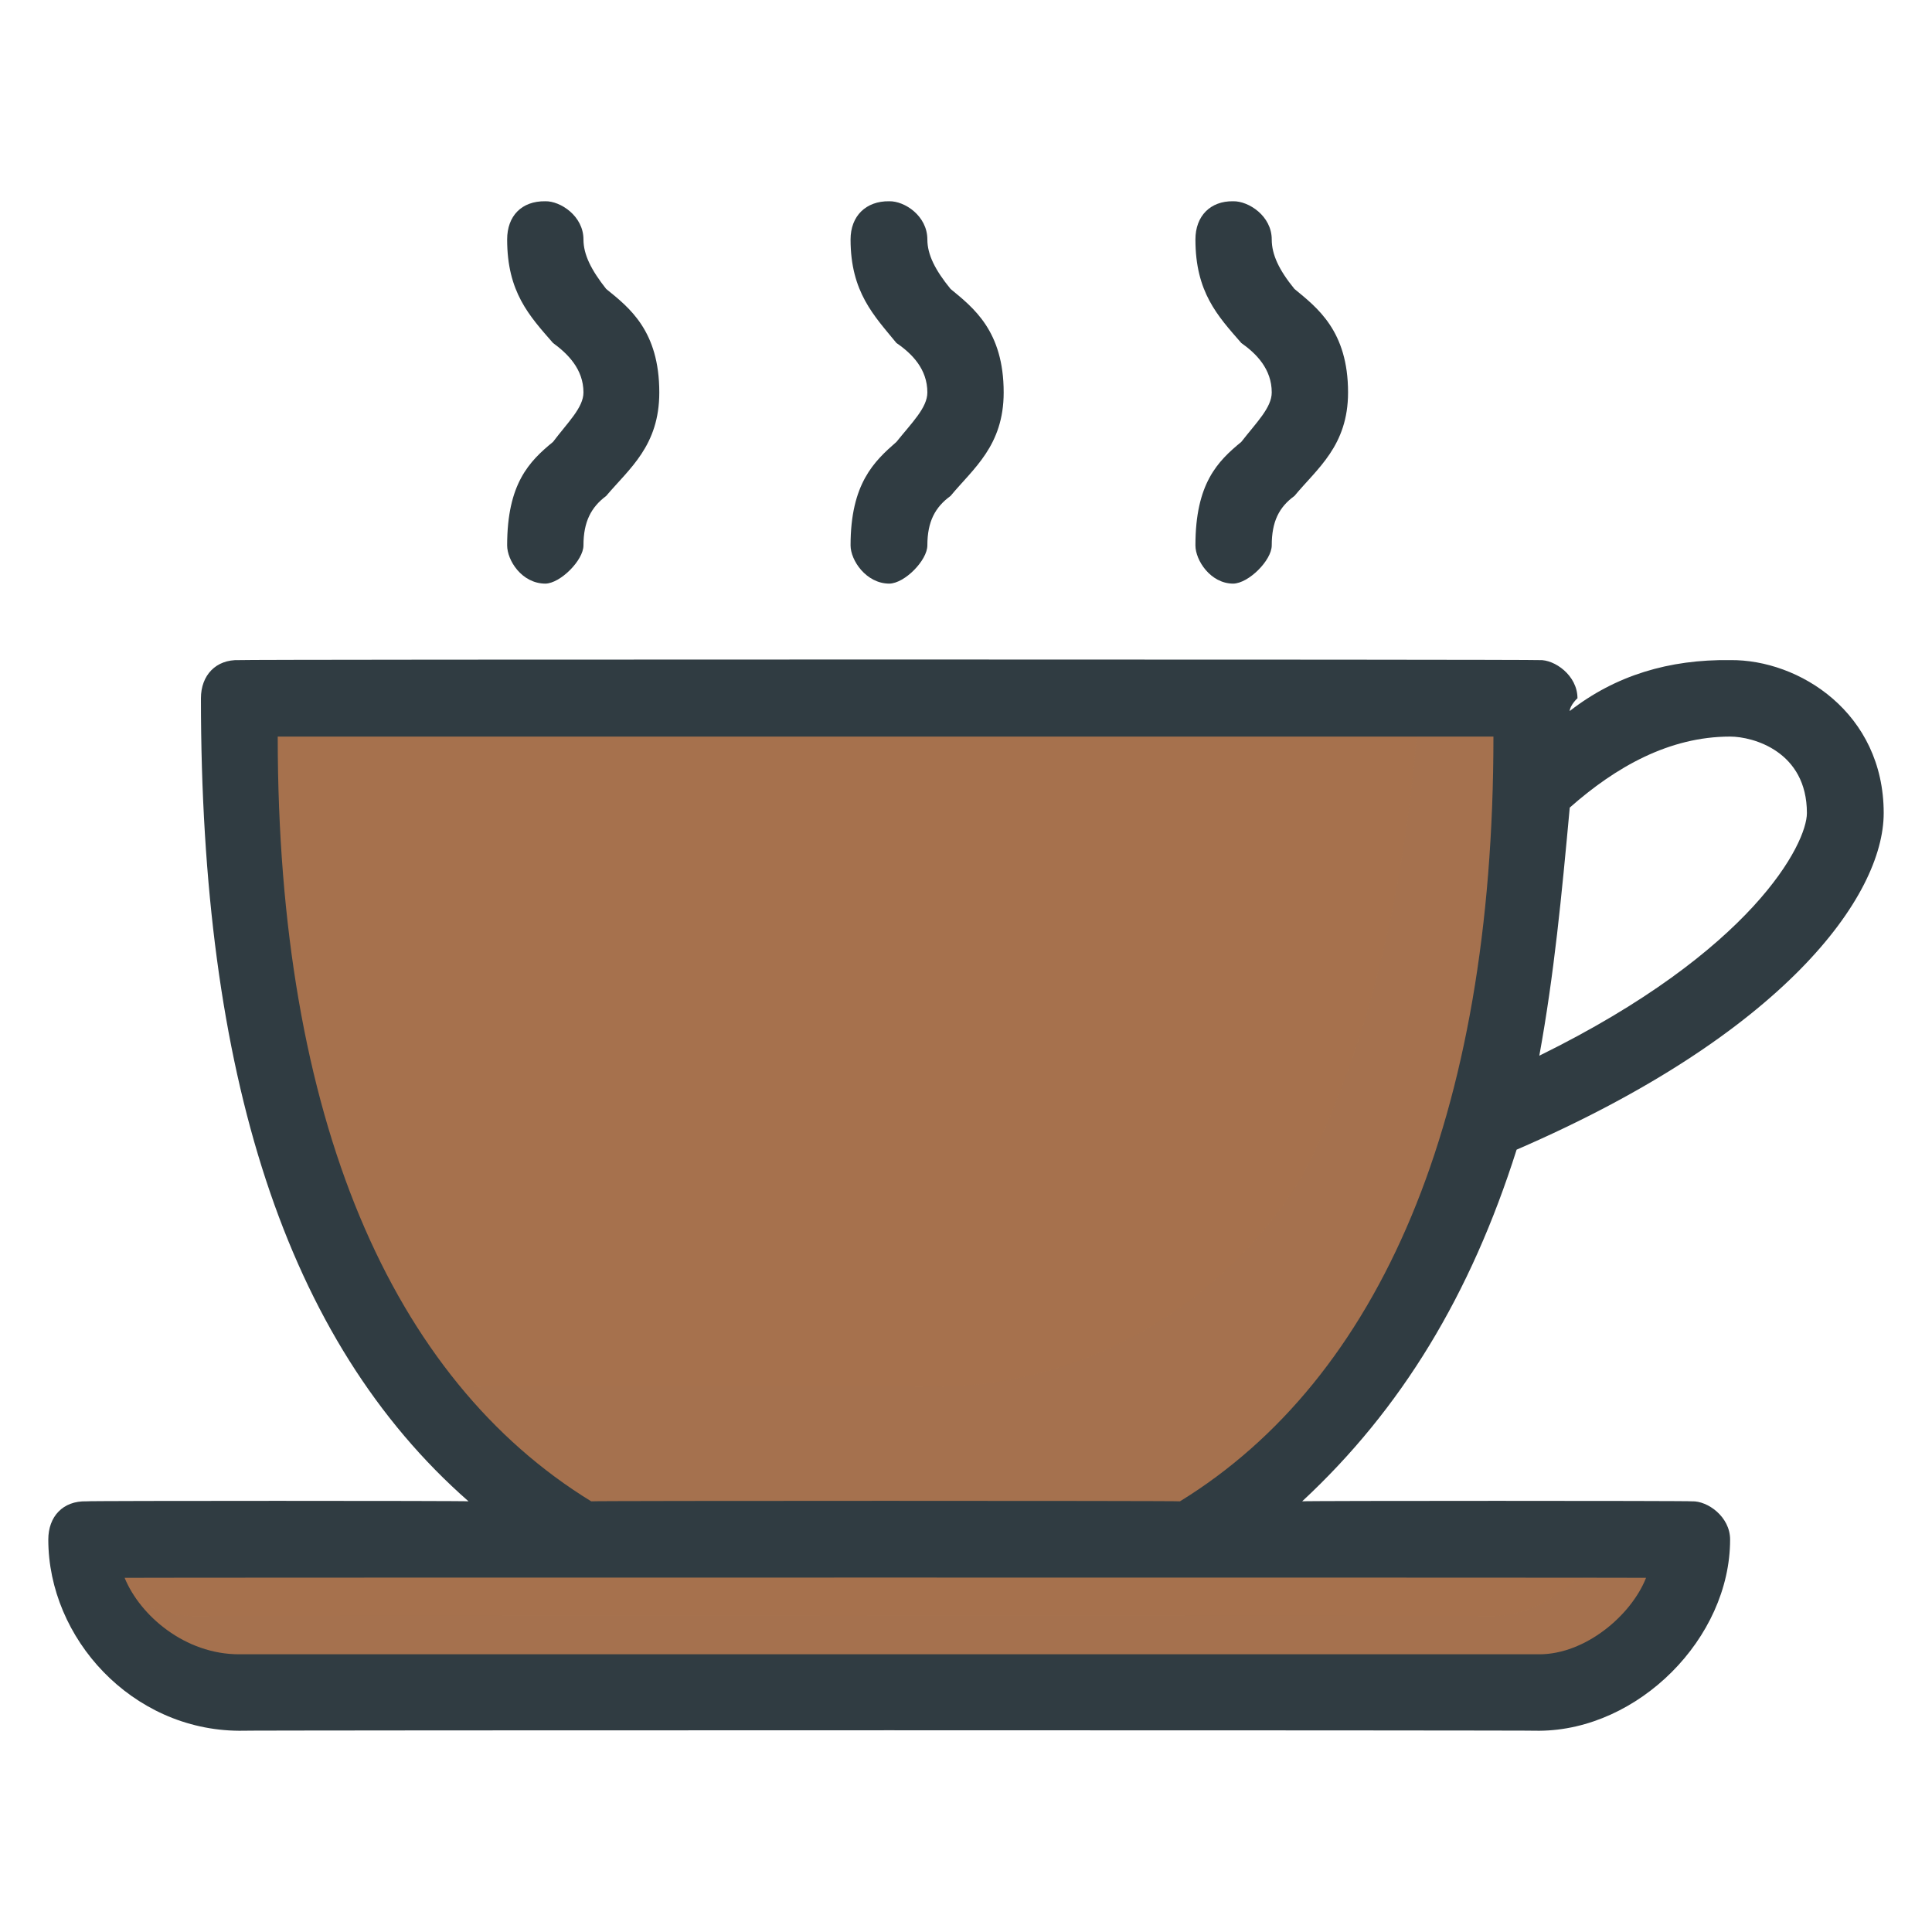 <svg xmlns="http://www.w3.org/2000/svg" version="1.1" xmlns:xlink="http://www.w3.org/1999/xlink" width="100%" height="100%" id="svgWorkerArea" viewBox="0 0 400 400" xmlns:artdraw="https://artdraw.muisca.co" style="background: white;"><defs id="defsdoc"><pattern id="patternBool" x="0" y="0" width="10" height="10" patternUnits="userSpaceOnUse" patternTransform="rotate(35)"><circle cx="5" cy="5" r="4" style="stroke: none;fill: #ff000070;"></circle></pattern></defs><g id="fileImp-971375359" class="cosito"><path id="pathImp-285201950" fill="#303C42" class="grouped" d="M390 168.334C390 147.601 372.5 136.501 358.2 136.668 345.6 136.501 334.5 139.801 325 147.207 325 146.101 326.6 144.501 326.6 144.584 326.6 139.801 321.8 136.501 318.7 136.668 318.7 136.501 49.5 136.501 49.5 136.668 44.7 136.501 41.6 139.801 41.6 144.584 41.6 222.101 59 277.501 97 310.834 97 310.701 17.9 310.701 17.9 310.834 13 310.701 10 314.001 10 318.751 10 339.201 27.3 358.201 49.5 358.334 49.5 358.201 318.7 358.201 318.7 358.334 339.2 358.201 358.2 339.201 358.2 318.751 358.2 314.001 353.5 310.701 350.3 310.834 350.3 310.701 269.6 310.701 269.6 310.834 290.2 291.701 304.5 268.001 314 238.025 369.3 214.101 390 185.601 390 168.334 390 168.301 390 168.301 390 168.334M325 167.207C334.5 158.801 345.6 152.501 358.2 152.501 363 152.501 374.1 155.601 374.1 168.334 374.1 174.601 363 196.801 318.7 218.57 321.8 201.501 323.3 185.601 325 167.207 325 166.601 325 166.601 325 167.207"></path><path id="pathImp-729151173" fill="#A6714D" class="grouped" d="M318.7 342.501C318.7 342.501 49.5 342.501 49.5 342.501 38.3 342.501 29 334.501 25.8 326.668 25.8 326.601 340.8 326.601 340.8 326.668 337.7 334.501 328.2 342.501 318.7 342.501 318.7 342.501 318.7 342.501 318.7 342.501"></path><path id="pathImp-804681449" fill="rgb(145, 145, 145)" fill-opacity="0.25" opacity="0.1" class="grouped" d="M326.6 326.668C321.8 331.301 315.5 334.501 309.2 334.584 309.2 334.501 40 334.501 40 334.584 35.2 334.501 32.1 333.001 29 331.932 33.7 337.701 40 342.501 49.5 342.501 49.5 342.501 318.7 342.501 318.7 342.501 328.2 342.501 337.7 334.501 340.8 326.668 340.8 326.601 326.6 326.601 326.6 326.668 326.6 326.601 326.6 326.601 326.6 326.668"></path><path id="pathImp-615356197" fill="#A6714D" class="grouped" d="M244.3 310.834C244.3 310.701 122.4 310.701 122.4 310.834 81.1 285.501 57.5 231.601 57.5 152.501 57.5 152.501 309.2 152.501 309.2 152.501 309.2 231.601 285.5 285.501 244.3 310.834 244.3 310.701 244.3 310.701 244.3 310.834"></path><path id="pathImp-978265603" fill="rgb(145, 145, 145)" fill-opacity="0.25" opacity="0.1" class="grouped" d="M293.3 152.501C290.2 188.801 282.2 219.001 269.6 243.513 253.8 269.601 225.3 287.001 193.6 287.084 193.6 287.001 95.5 287.001 95.5 287.084 103.4 296.501 112.9 304.501 122.4 310.834 122.4 310.701 244.3 310.701 244.3 310.834 285.5 285.501 309.2 231.601 309.2 152.501 309.2 152.501 293.3 152.501 293.3 152.501 293.3 152.501 293.3 152.501 293.3 152.501"></path><path id="pathImp-274633184" fill="#303C42" class="grouped" d="M176.1 112.918C176.1 116.001 179.3 120.801 184.1 120.834 187.3 120.801 192 116.001 192 112.918 192 108.001 193.6 105.001 196.8 102.682 201.5 97.001 207.8 92.301 207.8 81.251 207.8 68.501 201.5 63.701 196.8 59.82 193.6 55.901 192 52.701 192 49.584 192 44.701 187.3 41.601 184.1 41.668 179.3 41.601 176.1 44.701 176.1 49.584 176.1 60.501 181 65.401 185.6 71.015 188.8 73.201 192 76.401 192 81.251 192 84.401 188.8 87.501 185.6 91.487 181 95.501 176.1 100.101 176.1 112.918 176.1 112.901 176.1 112.901 176.1 112.918"></path><path id="pathImp-765484630" fill="#303C42" class="grouped" d="M105 112.918C105 116.001 108 120.801 112.9 120.834 116 120.801 120.8 116.001 120.8 112.918 120.8 108.001 122.4 105.001 125.5 102.682 130.3 97.001 136.5 92.301 136.5 81.251 136.5 68.501 130.3 63.701 125.5 59.82 122.4 55.901 120.8 52.701 120.8 49.584 120.8 44.701 116 41.601 112.9 41.668 108 41.601 105 44.701 105 49.584 105 60.501 109.6 65.401 114.5 71.015 117.5 73.201 120.8 76.401 120.8 81.251 120.8 84.401 117.5 87.501 114.5 91.487 109.6 95.501 105 100.101 105 112.918 105 112.901 105 112.901 105 112.918"></path><path id="pathImp-110546422" fill="#303C42" class="grouped" d="M247.5 112.918C247.5 116.001 250.6 120.801 255.3 120.834 258.5 120.801 263.3 116.001 263.3 112.918 263.3 108.001 264.8 105.001 268 102.682 272.7 97.001 279.1 92.301 279.1 81.251 279.1 68.501 272.7 63.701 268 59.82 264.8 55.901 263.3 52.701 263.3 49.584 263.3 44.701 258.5 41.601 255.3 41.668 250.6 41.601 247.5 44.701 247.5 49.584 247.5 60.501 252.1 65.401 257 71.015 260.1 73.201 263.3 76.401 263.3 81.251 263.3 84.401 260.1 87.501 257 91.487 252.1 95.501 247.5 100.101 247.5 112.918 247.5 112.901 247.5 112.901 247.5 112.918"></path><stop offset="1" style="stop-color:#FFFFFF;stop-opacity:0" id="stopImp-967496087" fill="rgb(145, 145, 145)" fill-opacity="0.25" class="grouped"></stop><path id="pathImp-164567507" fill="url(#SVGID_1_)" class="grouped" d="M390 168.334C390 147.601 372.5 136.501 358.2 136.668 345.6 136.501 334.5 139.801 325 147.207 325 146.101 326.6 144.501 326.6 144.584 326.6 139.801 321.8 136.501 318.7 136.668 318.7 136.501 49.5 136.501 49.5 136.668 44.7 136.501 41.6 139.801 41.6 144.584 41.6 222.101 59 277.501 97 310.834 97 310.701 17.9 310.701 17.9 310.834 13 310.701 10 314.001 10 318.751 10 339.201 27.3 358.201 49.5 358.334 49.5 358.201 318.7 358.201 318.7 358.334 339.2 358.201 358.2 339.201 358.2 318.751 358.2 314.001 353.5 310.701 350.3 310.834 350.3 310.701 269.6 310.701 269.6 310.834 290.2 291.701 304.5 268.001 314 238.025 369.3 214.101 390 185.601 390 168.334 390 168.301 390 168.301 390 168.334M325 167.207C334.5 158.801 345.6 152.501 358.2 152.501 363 152.501 374.1 155.601 374.1 168.334 374.1 174.601 363 196.801 318.7 218.57 321.8 201.501 323.3 185.601 325 167.207 325 166.601 325 166.601 325 167.207M176.1 112.918C176.1 116.001 179.3 120.801 184.1 120.834 187.3 120.801 192 116.001 192 112.918 192 108.001 193.6 105.001 196.8 102.682 201.5 97.001 207.8 92.301 207.8 81.251 207.8 68.501 201.5 63.701 196.8 59.82 193.6 55.901 192 52.701 192 49.584 192 44.701 187.3 41.601 184.1 41.668 179.3 41.601 176.1 44.701 176.1 49.584 176.1 60.501 181 65.401 185.6 71.015 188.8 73.201 192 76.401 192 81.251 192 84.401 188.8 87.501 185.6 91.487 181 95.501 176.1 100.101 176.1 112.918 176.1 112.901 176.1 112.901 176.1 112.918M105 112.918C105 116.001 108 120.801 112.9 120.834 116 120.801 120.8 116.001 120.8 112.918 120.8 108.001 122.4 105.001 125.5 102.682 130.3 97.001 136.5 92.301 136.5 81.251 136.5 68.501 130.3 63.701 125.5 59.82 122.4 55.901 120.8 52.701 120.8 49.584 120.8 44.701 116 41.601 112.9 41.668 108 41.601 105 44.701 105 49.584 105 60.501 109.6 65.401 114.5 71.015 117.5 73.201 120.8 76.401 120.8 81.251 120.8 84.401 117.5 87.501 114.5 91.487 109.6 95.501 105 100.101 105 112.918 105 112.901 105 112.901 105 112.918M247.5 112.918C247.5 116.001 250.6 120.801 255.3 120.834 258.5 120.801 263.3 116.001 263.3 112.918 263.3 108.001 264.8 105.001 268 102.682 272.7 97.001 279.1 92.301 279.1 81.251 279.1 68.501 272.7 63.701 268 59.82 264.8 55.901 263.3 52.701 263.3 49.584 263.3 44.701 258.5 41.601 255.3 41.668 250.6 41.601 247.5 44.701 247.5 49.584 247.5 60.501 252.1 65.401 257 71.015 260.1 73.201 263.3 76.401 263.3 81.251 263.3 84.401 260.1 87.501 257 91.487 252.1 95.501 247.5 100.101 247.5 112.918 247.5 112.901 247.5 112.901 247.5 112.918"></path></g></svg>